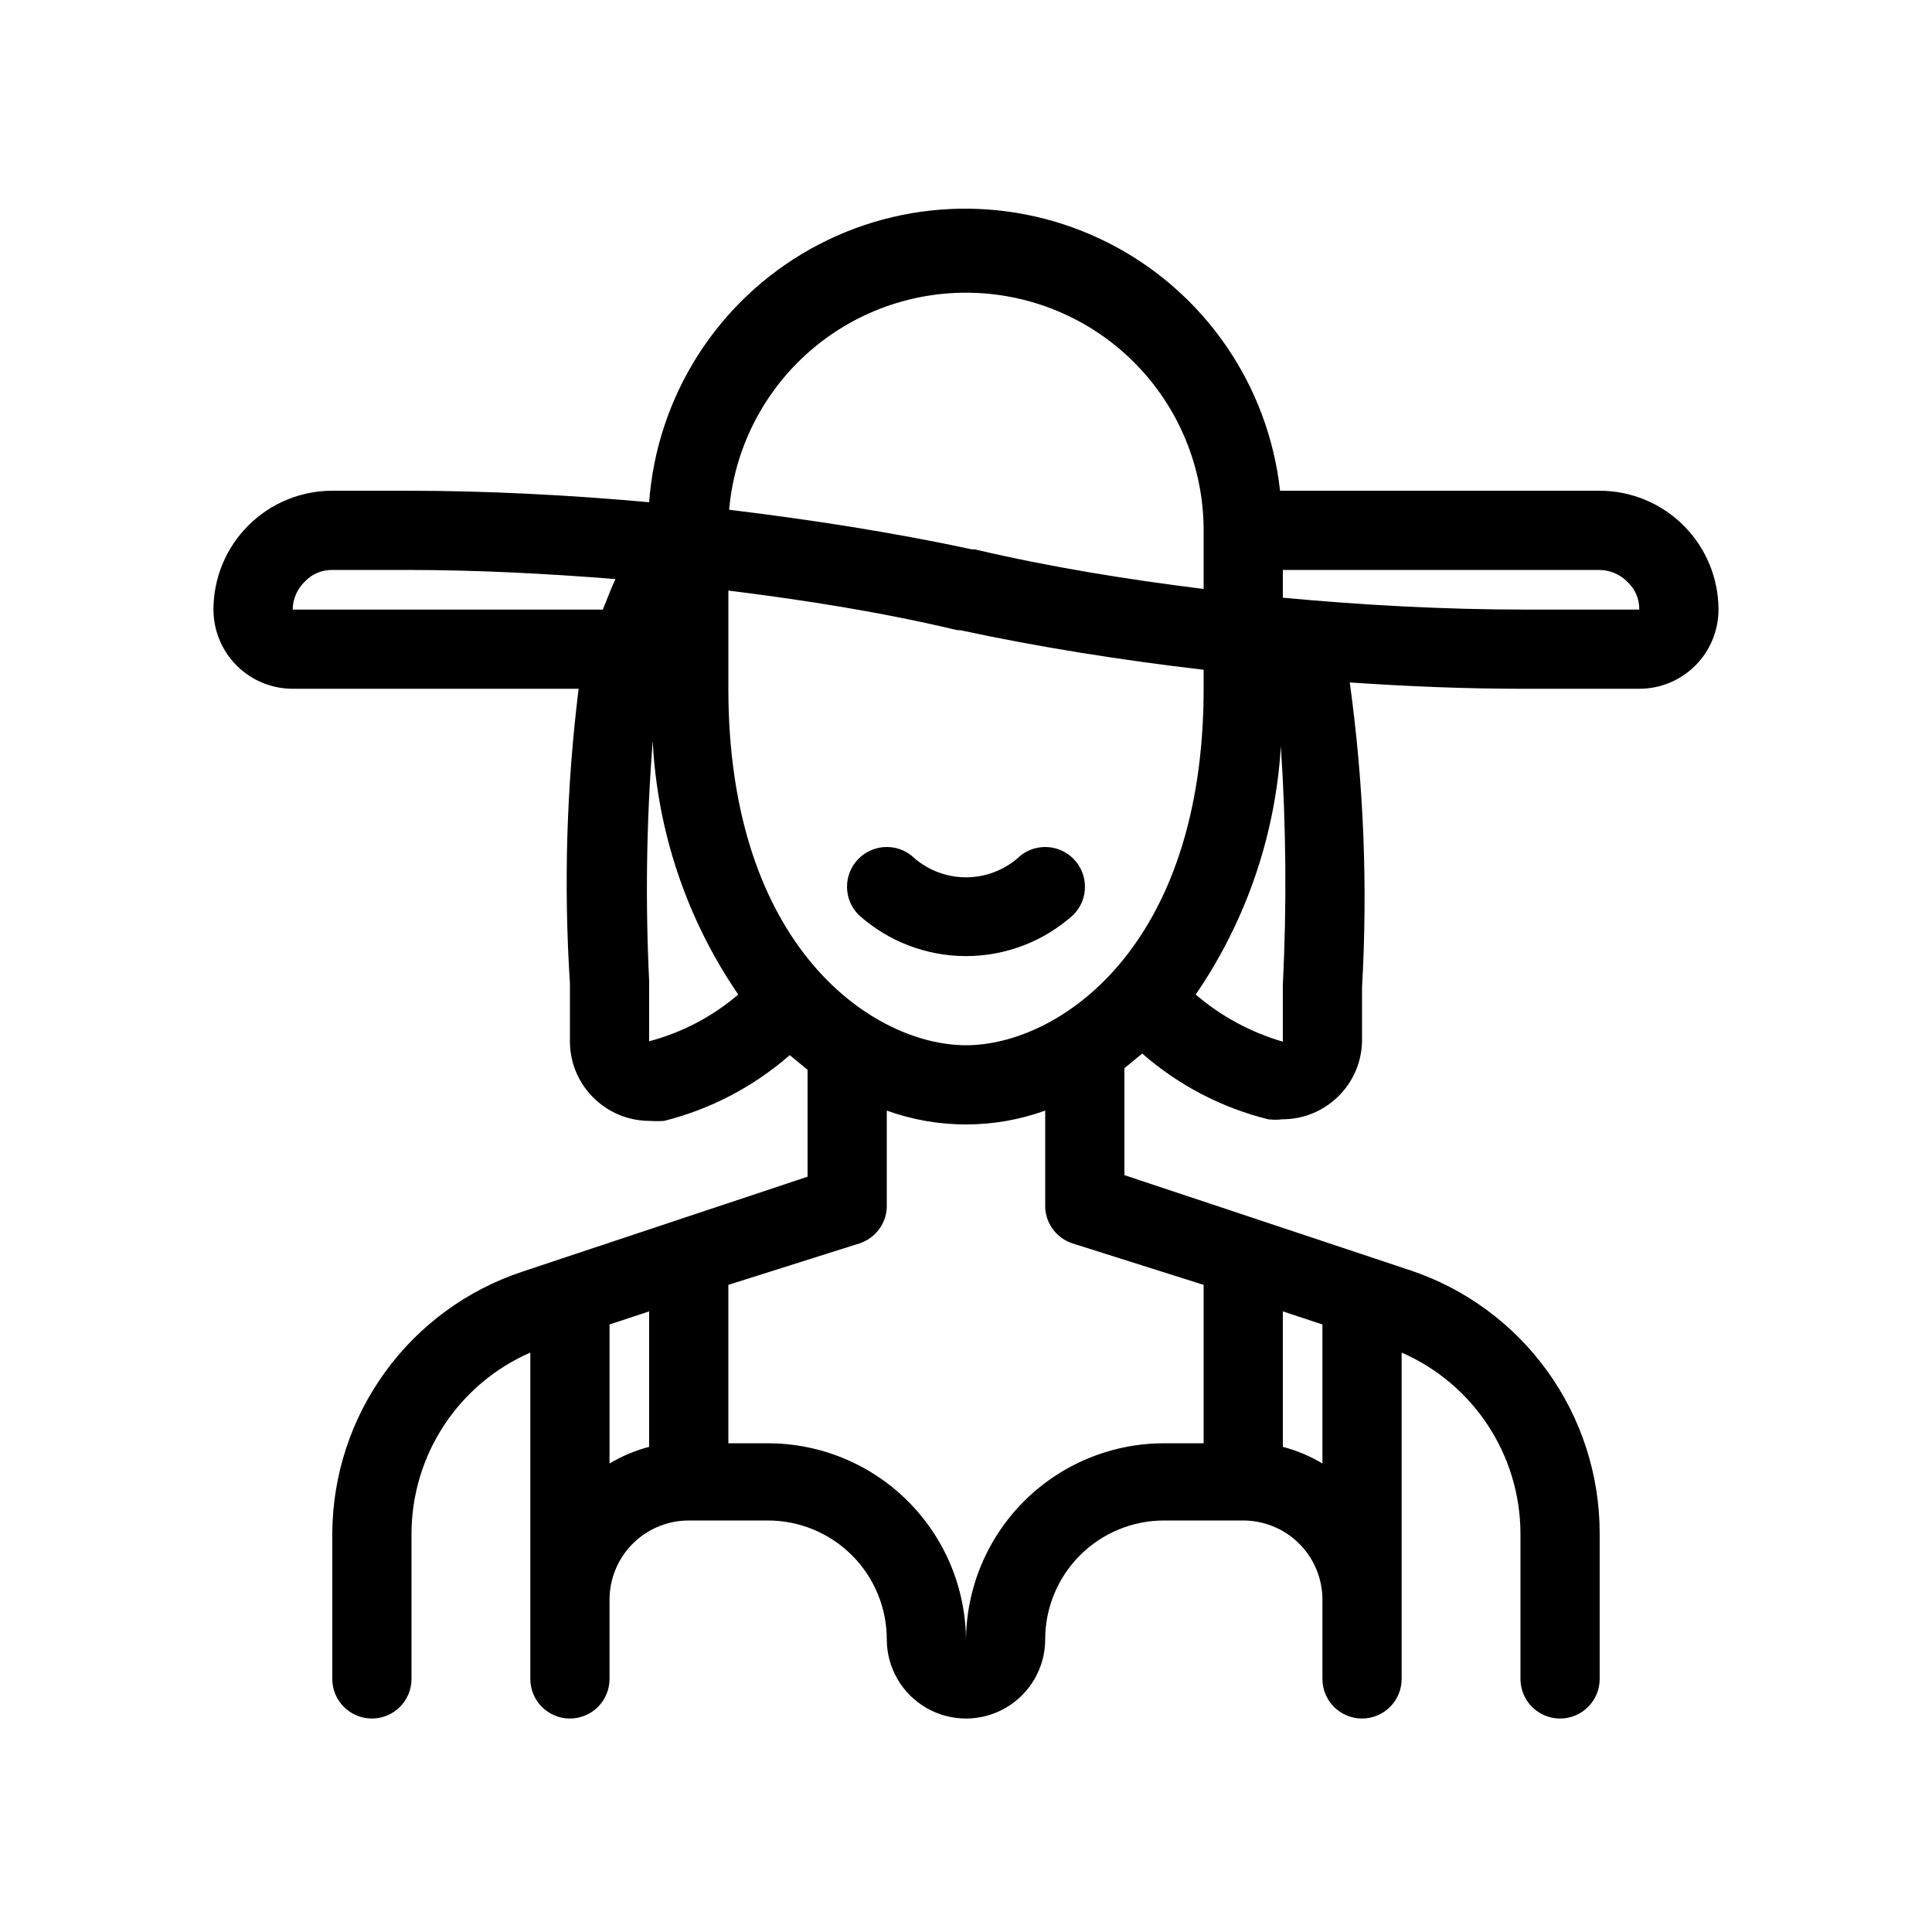 <?xml version="1.0" encoding="UTF-8"?>
<!-- Uploaded to: SVG Repo, www.svgrepo.com, Generator: SVG Repo Mixer Tools -->
<svg fill="#000000" width="800px" height="800px" version="1.1" viewBox="144 144 512 512" xmlns="http://www.w3.org/2000/svg">
 <g>
  <path d="m590.29 283.39c-5.91-5.969-13.957-9.332-22.359-9.34h-84.703c-3.09-28-20.02-52.586-45.074-65.465-25.051-12.875-54.895-12.332-79.465 1.449-24.57 13.781-40.59 38.965-42.66 67.059-20.992-1.891-42.824-3.043-64.027-3.043h-19.941c-8.352 0-16.359 3.316-22.266 9.223s-9.223 13.914-9.223 22.266c0 5.566 2.211 10.906 6.148 14.844s9.277 6.148 14.844 6.148h75.781c-3.211 25.898-3.984 52.043-2.309 78.09v15.324c-0.012 6.242 2.758 12.168 7.555 16.164 3.793 3.191 8.586 4.938 13.543 4.934 1.293 0.098 2.59 0.098 3.883 0 12.312-3.098 23.715-9.066 33.273-17.426l4.723 3.883v28.34l-75.676 25.191c-14.57 4.848-27.254 14.137-36.27 26.559-9.016 12.426-13.918 27.363-14.008 42.715v38.625c0 5.797 4.699 10.496 10.496 10.496s10.496-4.699 10.496-10.496v-38.625c0.047-10.172 3.047-20.109 8.637-28.605 5.59-8.496 13.527-15.188 22.852-19.254v86.484c0 5.797 4.699 10.496 10.496 10.496 5.797 0 10.496-4.699 10.496-10.496v-20.992c0-5.566 2.211-10.906 6.148-14.844 3.938-3.934 9.273-6.148 14.844-6.148h20.992c8.352 0 16.359 3.32 22.266 9.223 5.902 5.906 9.223 13.914 9.223 22.266 0 7.5 4 14.43 10.496 18.18 6.492 3.75 14.496 3.75 20.992 0 6.492-3.75 10.496-10.68 10.496-18.18 0-8.352 3.316-16.359 9.223-22.266 5.902-5.902 13.914-9.223 22.266-9.223h20.992c5.566 0 10.906 2.215 14.84 6.148 3.938 3.938 6.148 9.277 6.148 14.844v20.992c0 5.797 4.699 10.496 10.496 10.496s10.496-4.699 10.496-10.496v-86.484c9.324 4.066 17.262 10.758 22.852 19.254 5.59 8.496 8.594 18.434 8.637 28.605v38.625c0 5.797 4.699 10.496 10.496 10.496s10.496-4.699 10.496-10.496v-38.625c-0.004-15.422-4.859-30.453-13.883-42.961-9.027-12.512-21.758-21.863-36.391-26.73l-75.676-25.191v-28.34l4.723-3.883c9.578 8.379 21.023 14.355 33.375 17.422 1.258 0.156 2.523 0.156 3.781 0 4.953 0.004 9.75-1.742 13.539-4.934 4.684-3.898 7.445-9.645 7.555-15.742v-14.273c1.535-26.984 0.445-54.051-3.254-80.82 15.324 1.051 30.648 1.68 45.973 1.68h30.754c5.57 0 10.91-2.211 14.844-6.148 3.938-3.938 6.148-9.277 6.148-14.844-0.008-8.297-3.289-16.258-9.129-22.148zm-190.29 137.61c-24.352 0-62.977-25.609-62.977-94.465v-26.031c20.152 2.519 40.41 5.668 60.668 10.496h0.734c20.992 4.512 42.93 7.977 64.551 10.496v5.039c0 68.852-38.629 94.465-62.977 94.465zm0-199.43c16.699 0 32.719 6.633 44.531 18.445 11.809 11.809 18.445 27.828 18.445 44.531v15.535c-20.258-2.519-40.516-5.773-60.668-10.496h-0.734c-20.992-4.512-42.719-7.871-64.34-10.496h-0.004c1.367-15.703 8.574-30.324 20.195-40.973 11.617-10.648 26.812-16.555 42.574-16.547zm-175.18 76.516c1.879-1.984 4.508-3.09 7.242-3.043h19.941c18.156 0 36.633 0.945 55.105 2.414-1.258 2.625-2.203 5.352-3.359 8.082h-82.184c0.039-2.82 1.211-5.508 3.254-7.453zm91.211 121.86v-15.953c-1.031-21.203-0.715-42.445 0.945-63.605 1.211 24.055 9.059 47.305 22.668 67.172-6.84 5.856-14.91 10.086-23.613 12.387zm-10.496 111.89v-36.84l10.496-3.465v35.898c-3.691 0.965-7.223 2.449-10.496 4.406zm178.43-4.41-0.004-35.895 10.496 3.465v36.84c-3.269-1.957-6.805-3.441-10.496-4.406zm-55.84-53.945 34.848 11.02v41.984h-10.496c-13.922 0-27.27 5.527-37.109 15.371-9.844 9.84-15.371 23.191-15.371 37.109 0-13.918-5.531-27.27-15.371-37.109-9.844-9.844-23.191-15.371-37.109-15.371h-10.496v-41.984l34.848-11.02c4.461-1.504 7.383-5.793 7.137-10.496v-24.668c13.566 4.898 28.418 4.898 41.984 0v24.668c-0.246 4.703 2.672 8.992 7.137 10.496zm55.836-68.332v14.906c-8.5-2.469-16.371-6.727-23.09-12.492 13.355-19.48 21.156-42.23 22.566-65.809 1.402 21.105 1.578 42.27 0.523 63.395zm64.027-99.605c-20.992 0-42.719-1.156-64.027-3.148v-7.348h83.969c2.82 0.039 5.508 1.211 7.453 3.254 1.984 1.879 3.09 4.508 3.043 7.242z"/>
  <path d="m413.54 371.55c-3.789 3.195-8.586 4.949-13.539 4.949-4.957 0-9.754-1.754-13.543-4.949-4.113-4.117-10.785-4.117-14.902 0-4.117 4.117-4.117 10.789 0 14.902 7.805 7.031 17.938 10.922 28.445 10.922 10.504 0 20.637-3.891 28.441-10.922 4.117-4.113 4.117-10.785 0-14.902-4.113-4.117-10.789-4.117-14.902 0z"/>
 </g>
</svg>